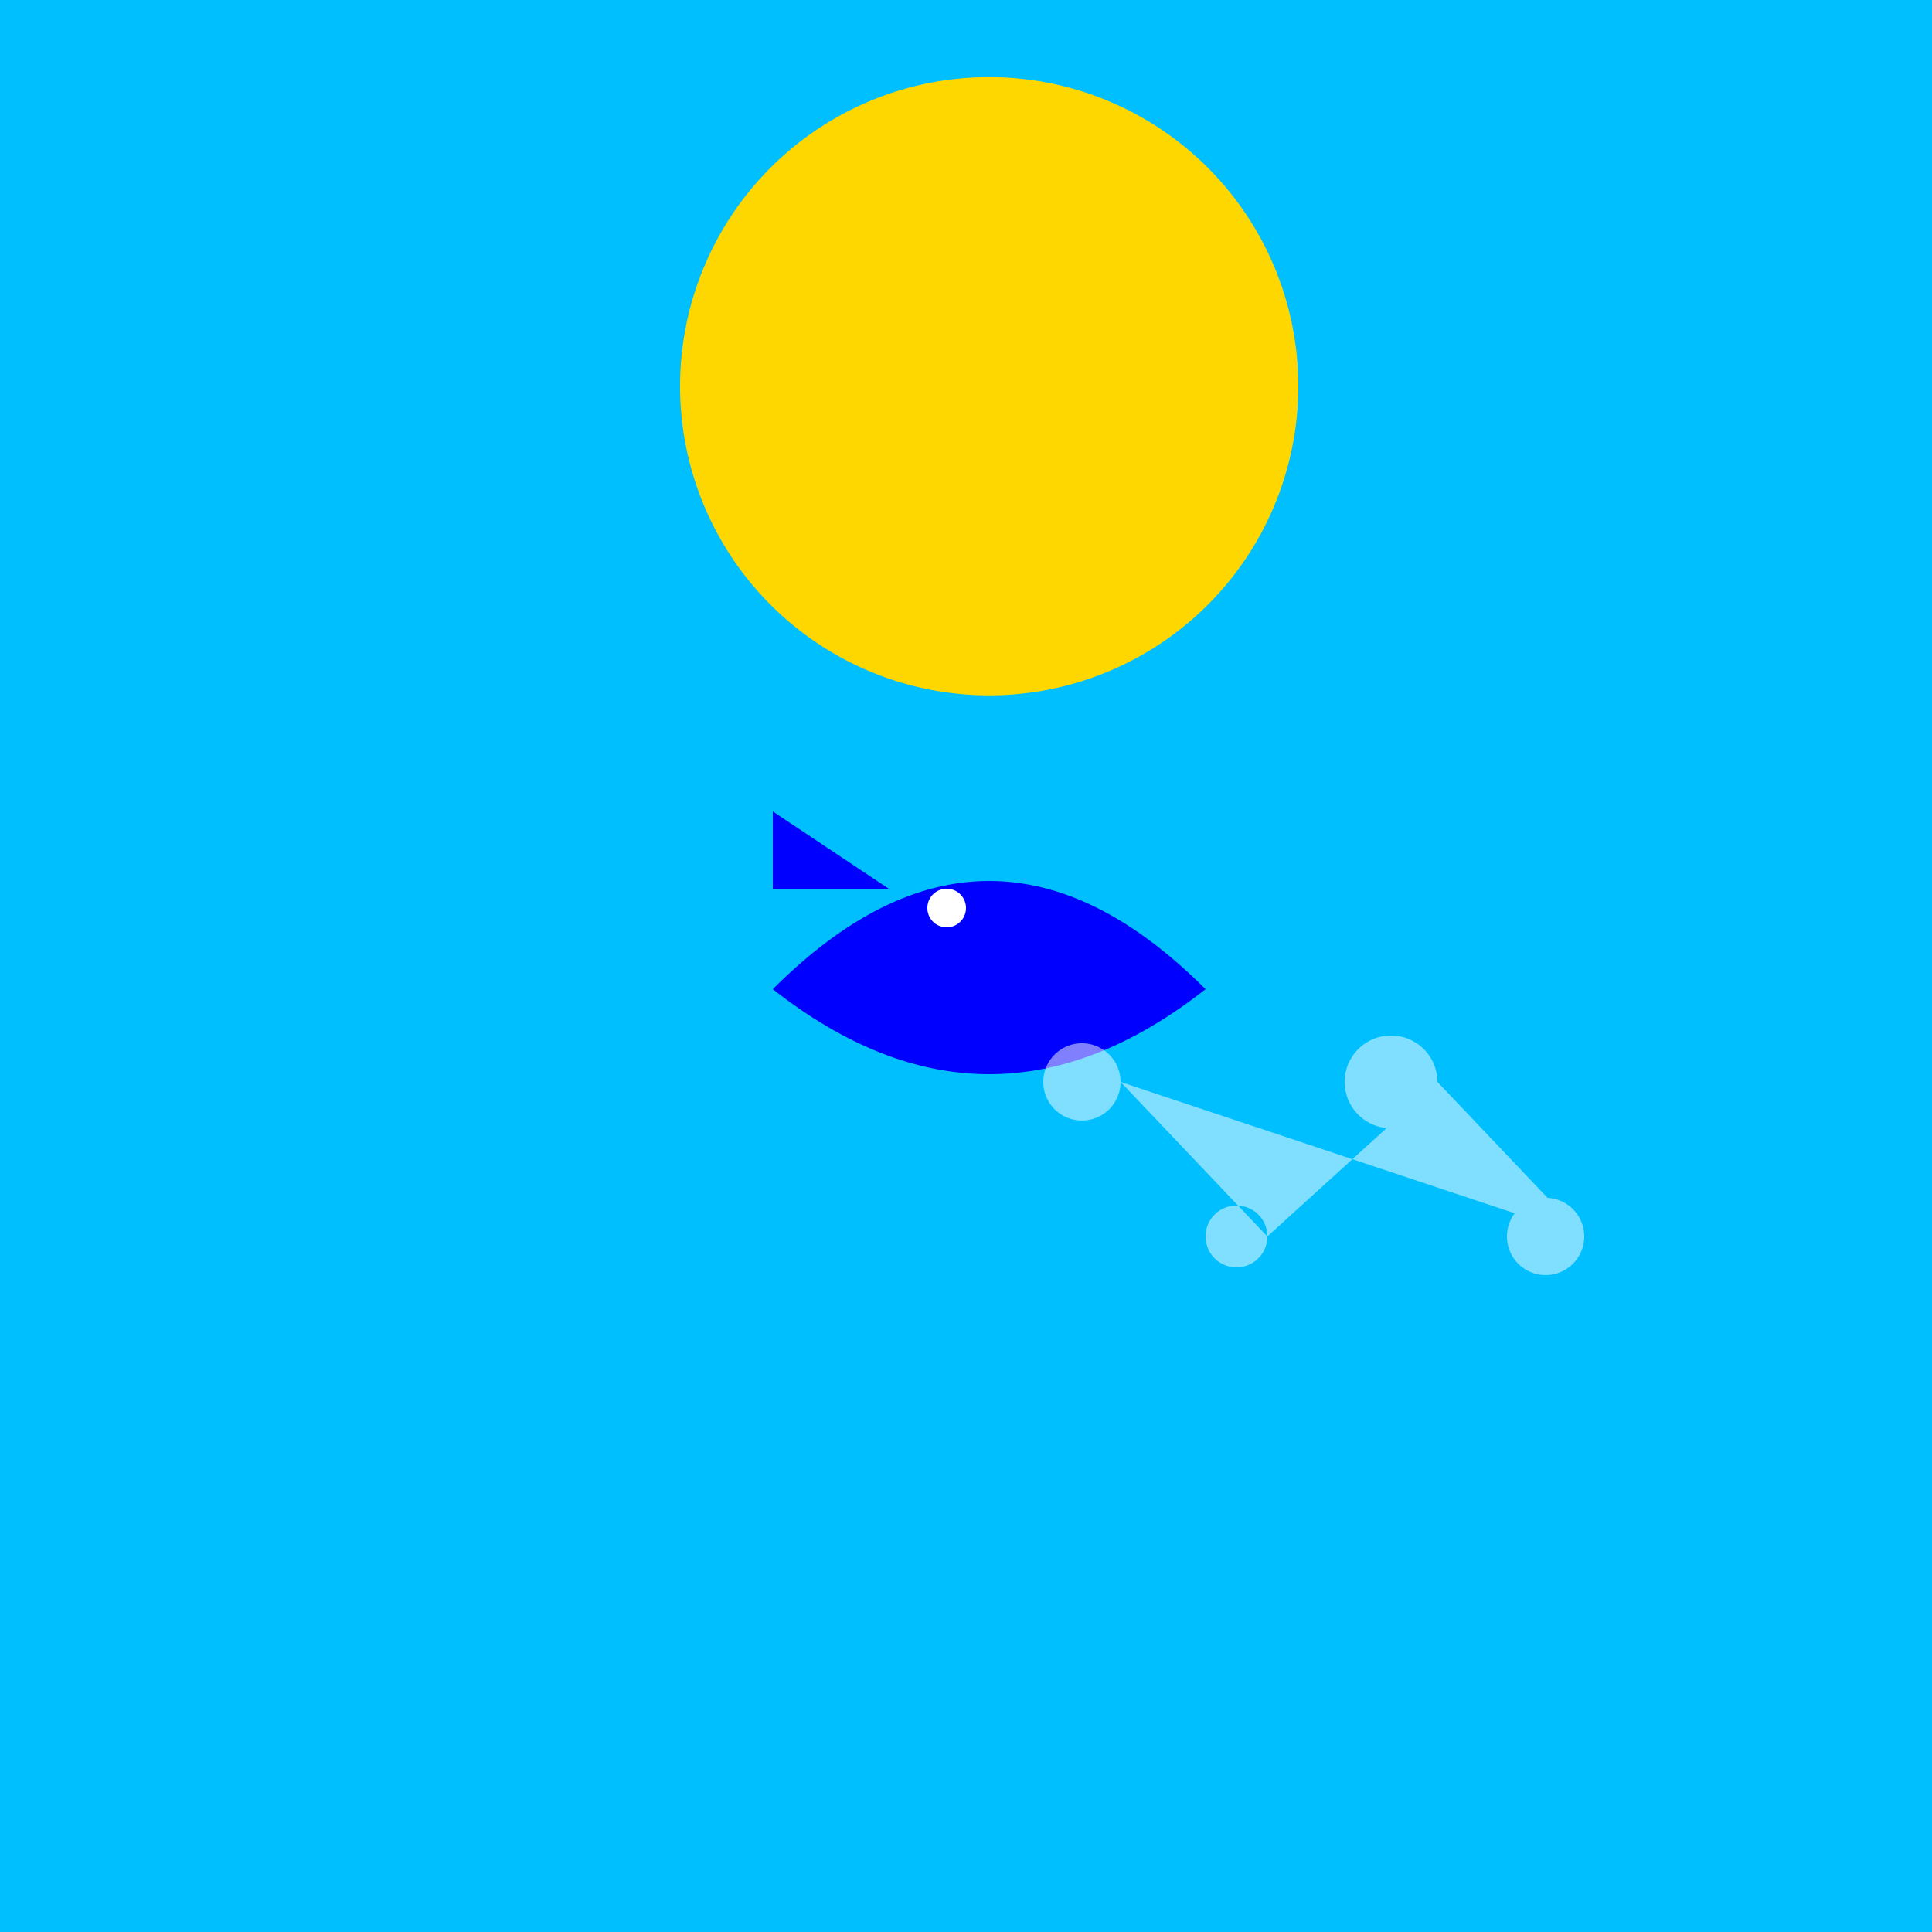 <!--

Generated by DrawGPT.
Free, open source, AI generated images in SVG, PNG, and HTML Canvas format.
https://drawgpt.ai

Created: 2023-09-27T04:02:40.308Z
Link: https://drawgpt.ai/prompt/89191/

-->
<svg xmlns="http://www.w3.org/2000/svg" xmlns:xlink="http://www.w3.org/1999/xlink" width="500" height="500"><defs/><g><rect fill="#00bfff" stroke="none" x="0" y="0" width="512" height="512"/><path fill="#ffd700" stroke="none" paint-order="stroke fill markers" d=" M 336 100 A 80 80 0 1 1 336 99.92"/><path fill="#0000ff" stroke="none" paint-order="stroke fill markers" d=" M 200 256 Q 256 200 312 256 Q 256 300 200 256"/><path fill="#0000ff" stroke="none" paint-order="stroke fill markers" d=" M 230 230 L 200 210 L 200 230"/><path fill="#ffffff" stroke="none" paint-order="stroke fill markers" d=" M 250 235 A 5 5 0 1 1 250 234.995"/><path fill="rgb(255,255,255)" stroke="none" paint-order="stroke fill markers" d=" M 290 280 A 10 10 0 1 1 290 279.99 L 328 320 A 8 8 0 1 1 328 319.992 L 372 280 A 12 12 0 1 1 372 279.988 L 410 320 A 10 10 0 1 1 410 319.99" fill-opacity="0.5"/></g></svg>